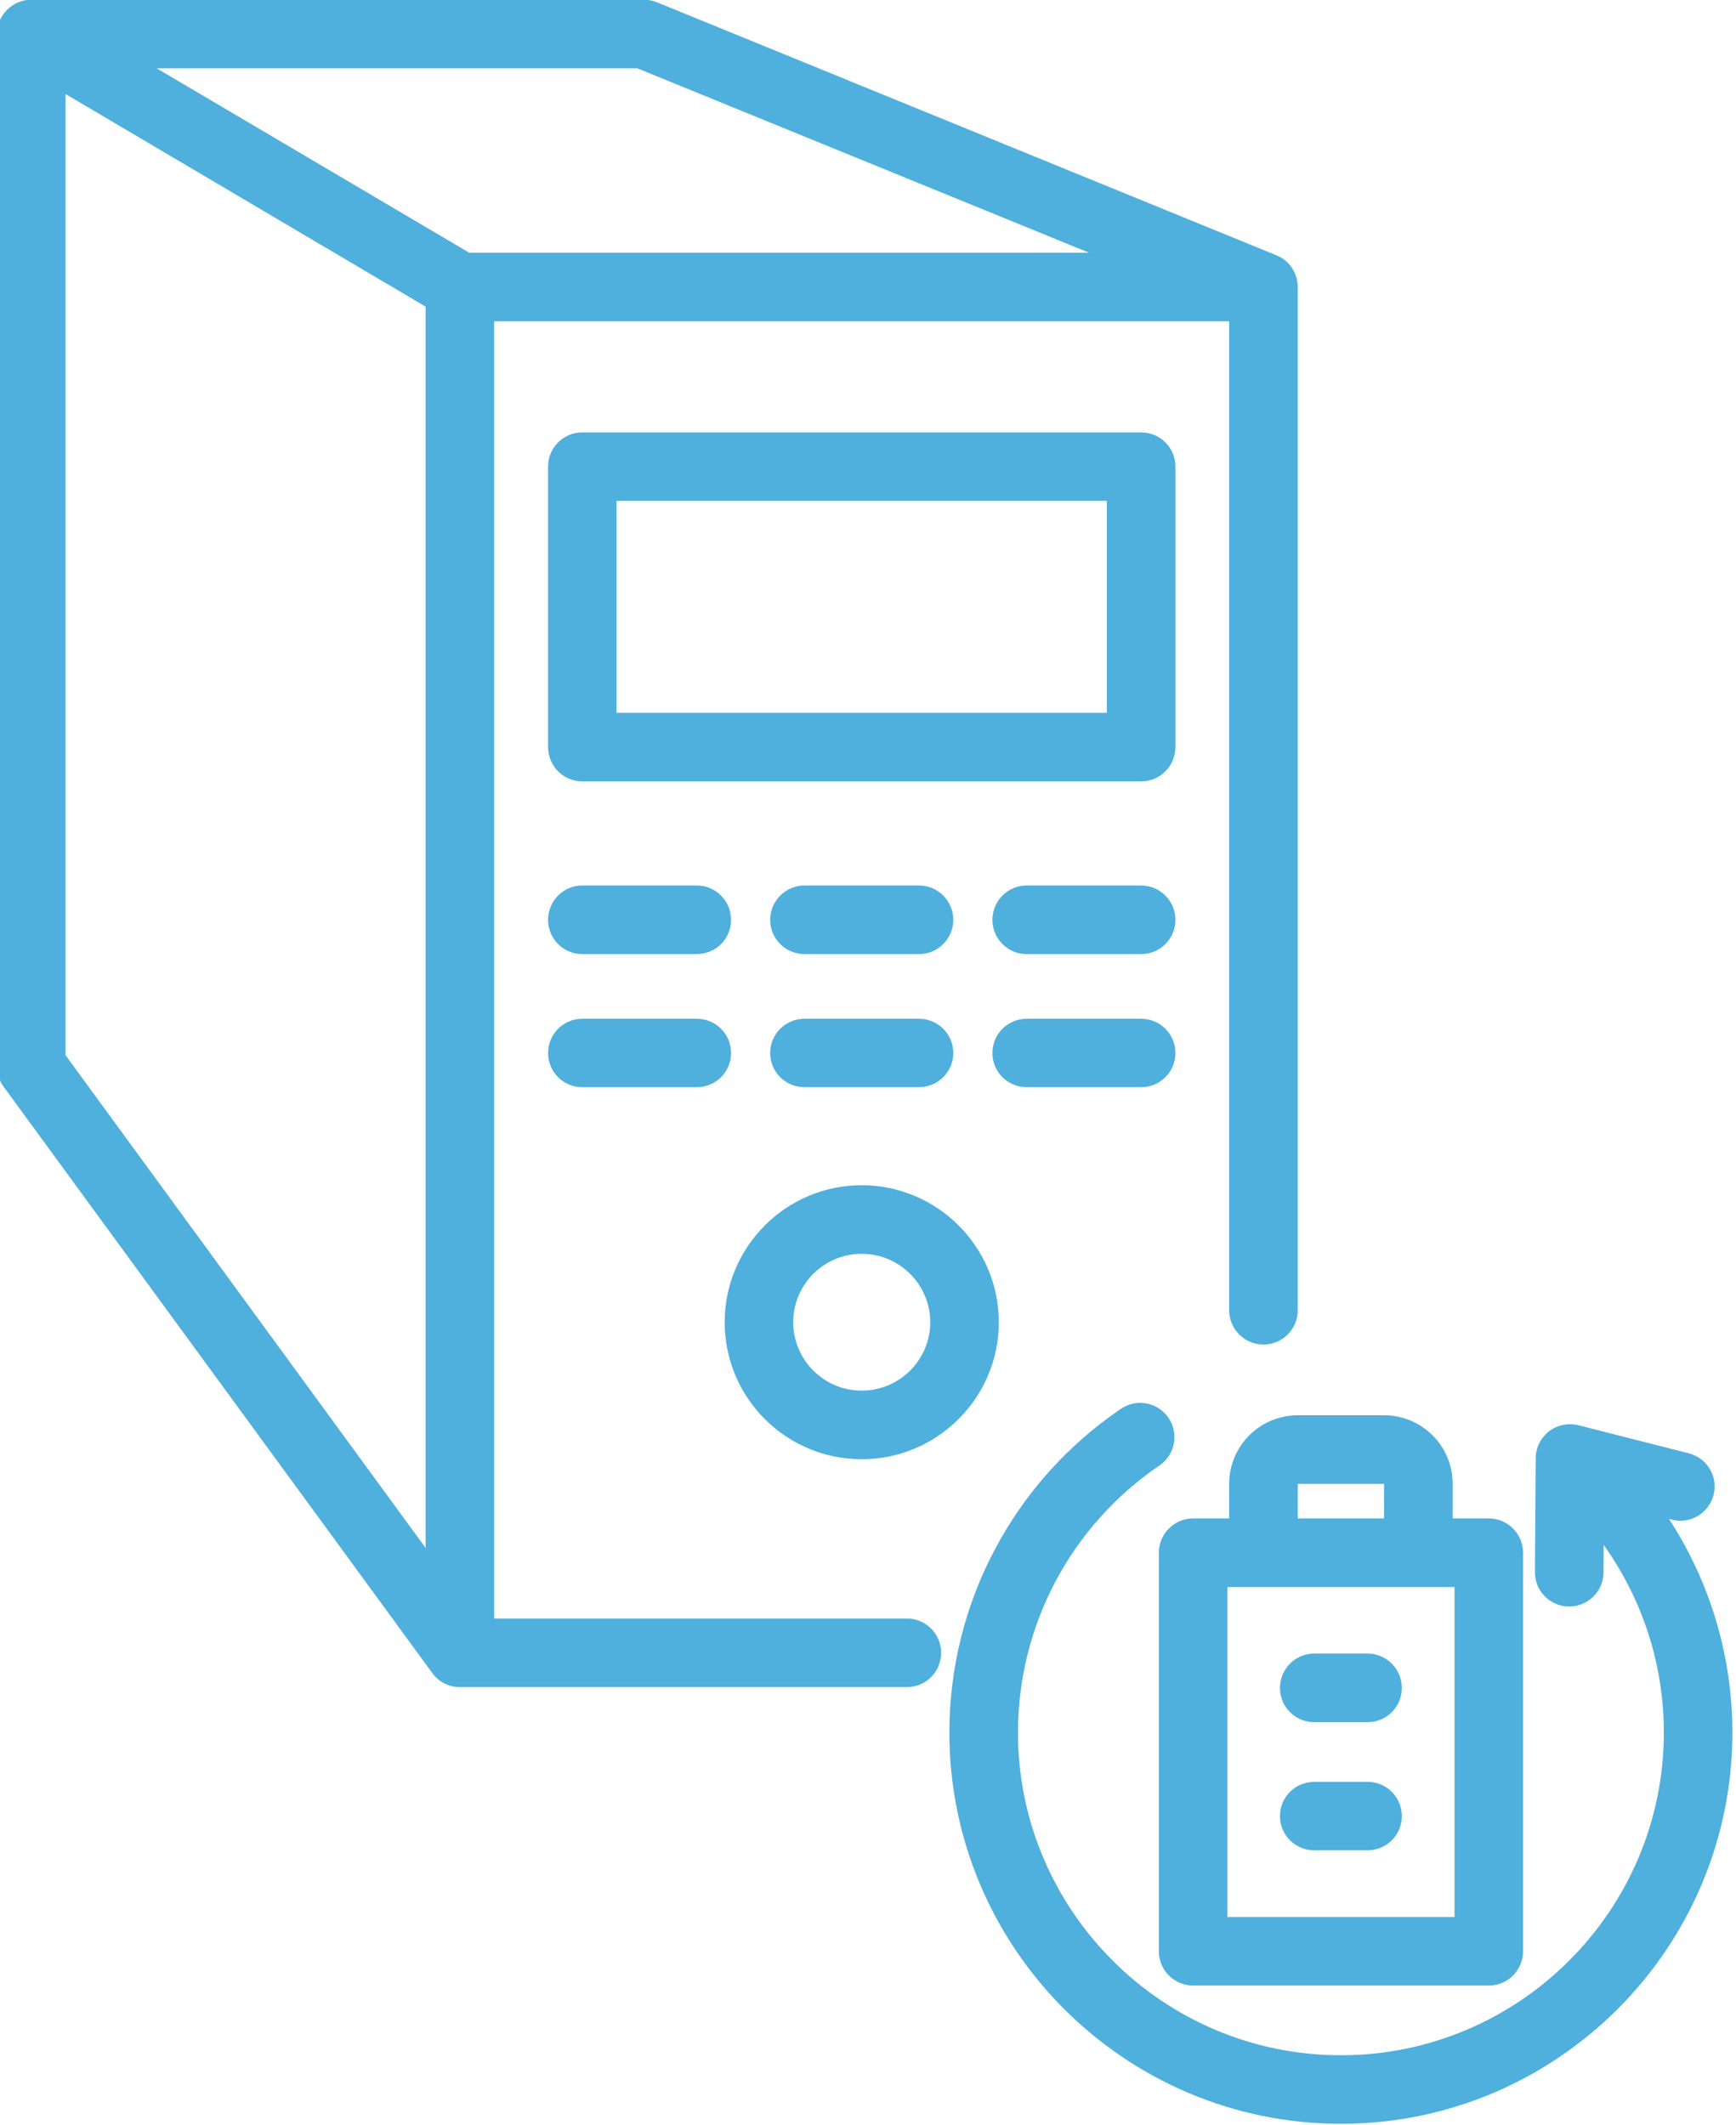 <?xml version="1.0" encoding="UTF-8" standalone="no"?>
<!DOCTYPE svg PUBLIC "-//W3C//DTD SVG 1.1//EN" "http://www.w3.org/Graphics/SVG/1.1/DTD/svg11.dtd">
<svg width="100%" height="100%" viewBox="0 0 58 71" version="1.1" xmlns="http://www.w3.org/2000/svg" xmlns:xlink="http://www.w3.org/1999/xlink" xml:space="preserve" xmlns:serif="http://www.serif.com/" style="fill-rule:evenodd;clip-rule:evenodd;stroke-linejoin:round;stroke-miterlimit:2;">
    <g transform="matrix(1,0,0,1,-404.036,-36.005)">
        <g transform="matrix(1.333,0,0,1.333,0,6e-06)">
            <path d="M325.832,67.574L315.488,67.574L315.488,35.063L333.91,35.063L333.91,59.848C333.91,60.324 334.297,60.707 334.77,60.707C335.246,60.707 335.629,60.324 335.629,59.848L335.629,34.203C335.629,33.855 335.418,33.539 335.098,33.41L319.574,27.07C319.469,27.027 319.359,27.004 319.25,27.004L303.887,27.004C303.414,27.004 303.027,27.391 303.027,27.863L303.027,53.738C303.027,53.918 303.086,54.098 303.191,54.242L313.938,68.941C314.098,69.164 314.355,69.293 314.629,69.293L325.832,69.293C326.309,69.293 326.691,68.91 326.691,68.434C326.691,67.961 326.309,67.574 325.832,67.574ZM330.398,33.344L314.863,33.344L307.031,28.723L319.078,28.723L330.398,33.344ZM304.746,29.367L313.77,34.695L313.77,65.805L304.746,53.457L304.746,29.367ZM332.563,50.063C332.563,50.539 332.18,50.922 331.703,50.922L328.836,50.922C328.359,50.922 327.977,50.539 327.977,50.063C327.977,49.59 328.359,49.203 328.836,49.203L331.703,49.203C332.18,49.203 332.563,49.59 332.563,50.063ZM326.996,50.063C326.996,50.539 326.609,50.922 326.137,50.922L323.266,50.922C322.793,50.922 322.406,50.539 322.406,50.063C322.406,49.59 322.793,49.203 323.266,49.203L326.137,49.203C326.609,49.203 326.996,49.59 326.996,50.063ZM316.84,50.063C316.84,49.59 317.223,49.203 317.695,49.203L320.566,49.203C321.043,49.203 321.426,49.59 321.426,50.063C321.426,50.539 321.043,50.922 320.566,50.922L317.695,50.922C317.223,50.922 316.84,50.539 316.84,50.063ZM327.977,53.402C327.977,52.926 328.359,52.543 328.836,52.543L331.703,52.543C332.18,52.543 332.563,52.926 332.563,53.402C332.563,53.875 332.18,54.258 331.703,54.258L328.836,54.258C328.359,54.258 327.977,53.875 327.977,53.402ZM326.996,53.402C326.996,53.875 326.609,54.258 326.137,54.258L323.266,54.258C322.793,54.258 322.406,53.875 322.406,53.402C322.406,52.926 322.793,52.543 323.266,52.543L326.137,52.543C326.609,52.543 326.996,52.926 326.996,53.402ZM316.84,53.402C316.84,52.926 317.223,52.543 317.695,52.543L320.566,52.543C321.043,52.543 321.426,52.926 321.426,53.402C321.426,53.875 321.043,54.258 320.566,54.258L317.695,54.258C317.223,54.258 316.84,53.875 316.84,53.402ZM332.563,38.703C332.563,38.23 332.18,37.848 331.703,37.848L317.695,37.848C317.223,37.848 316.84,38.23 316.84,38.703L316.84,45.734C316.84,46.207 317.223,46.594 317.695,46.594L331.703,46.594C332.18,46.594 332.563,46.207 332.563,45.734L332.563,38.703ZM330.844,44.875L318.555,44.875L318.555,39.563L330.844,39.563L330.844,44.875ZM324.699,63.582C326.594,63.582 328.137,62.043 328.137,60.148C328.137,58.258 326.594,56.715 324.699,56.715C322.805,56.715 321.266,58.258 321.266,60.148C321.266,62.043 322.805,63.582 324.699,63.582ZM324.699,58.434C325.648,58.434 326.418,59.203 326.418,60.148C326.418,61.094 325.648,61.863 324.699,61.863C323.754,61.863 322.984,61.094 322.984,60.148C322.984,59.203 323.754,58.434 324.699,58.434ZM346.523,70.43C346.523,75.84 342.121,80.238 336.711,80.238C331.301,80.238 326.898,75.84 326.898,70.43C326.898,67.184 328.504,64.148 331.195,62.32C331.59,62.051 332.125,62.152 332.391,62.547C332.656,62.938 332.555,63.473 332.164,63.738C329.941,65.25 328.617,67.75 328.617,70.43C328.617,74.891 332.25,78.52 336.711,78.52C341.176,78.52 344.805,74.891 344.805,70.43C344.805,68.727 344.27,67.09 343.297,65.73L343.293,66.422C343.289,66.895 342.902,67.273 342.434,67.273L342.426,67.273C341.953,67.27 341.57,66.883 341.574,66.41L341.594,63.559C341.594,63.293 341.719,63.047 341.926,62.883C342.137,62.723 342.406,62.668 342.664,62.73L345.43,63.434C345.891,63.551 346.168,64.016 346.051,64.477C345.934,64.938 345.465,65.215 345.008,65.098L344.934,65.078C345.961,66.656 346.523,68.512 346.523,70.43ZM333.91,64.199L333.91,65.066L333.008,65.066C332.531,65.066 332.148,65.453 332.148,65.926L332.148,75.914C332.148,76.387 332.531,76.773 333.008,76.773L340.418,76.773C340.891,76.773 341.277,76.387 341.277,75.914L341.277,65.926C341.277,65.453 340.891,65.066 340.418,65.066L339.512,65.066L339.512,64.199C339.512,63.25 338.742,62.48 337.793,62.48L335.629,62.48C334.684,62.48 333.91,63.25 333.91,64.199ZM339.559,75.055L333.867,75.055L333.867,66.785L339.559,66.785L339.559,75.055ZM337.793,65.066L335.629,65.066L335.629,64.199L337.793,64.199L337.793,65.066ZM335.184,72.527C335.184,72.051 335.566,71.668 336.043,71.668L337.379,71.668C337.855,71.668 338.238,72.051 338.238,72.527C338.238,73 337.855,73.383 337.379,73.383L336.043,73.383C335.566,73.383 335.184,73 335.184,72.527ZM335.184,69.313C335.184,68.84 335.566,68.453 336.043,68.453L337.379,68.453C337.855,68.453 338.238,68.84 338.238,69.313C338.238,69.789 337.855,70.172 337.379,70.172L336.043,70.172C335.566,70.172 335.184,69.789 335.184,69.313Z" style="fill:rgb(79,175,221);fill-rule:nonzero;"/>
        </g>
    </g>
</svg>
